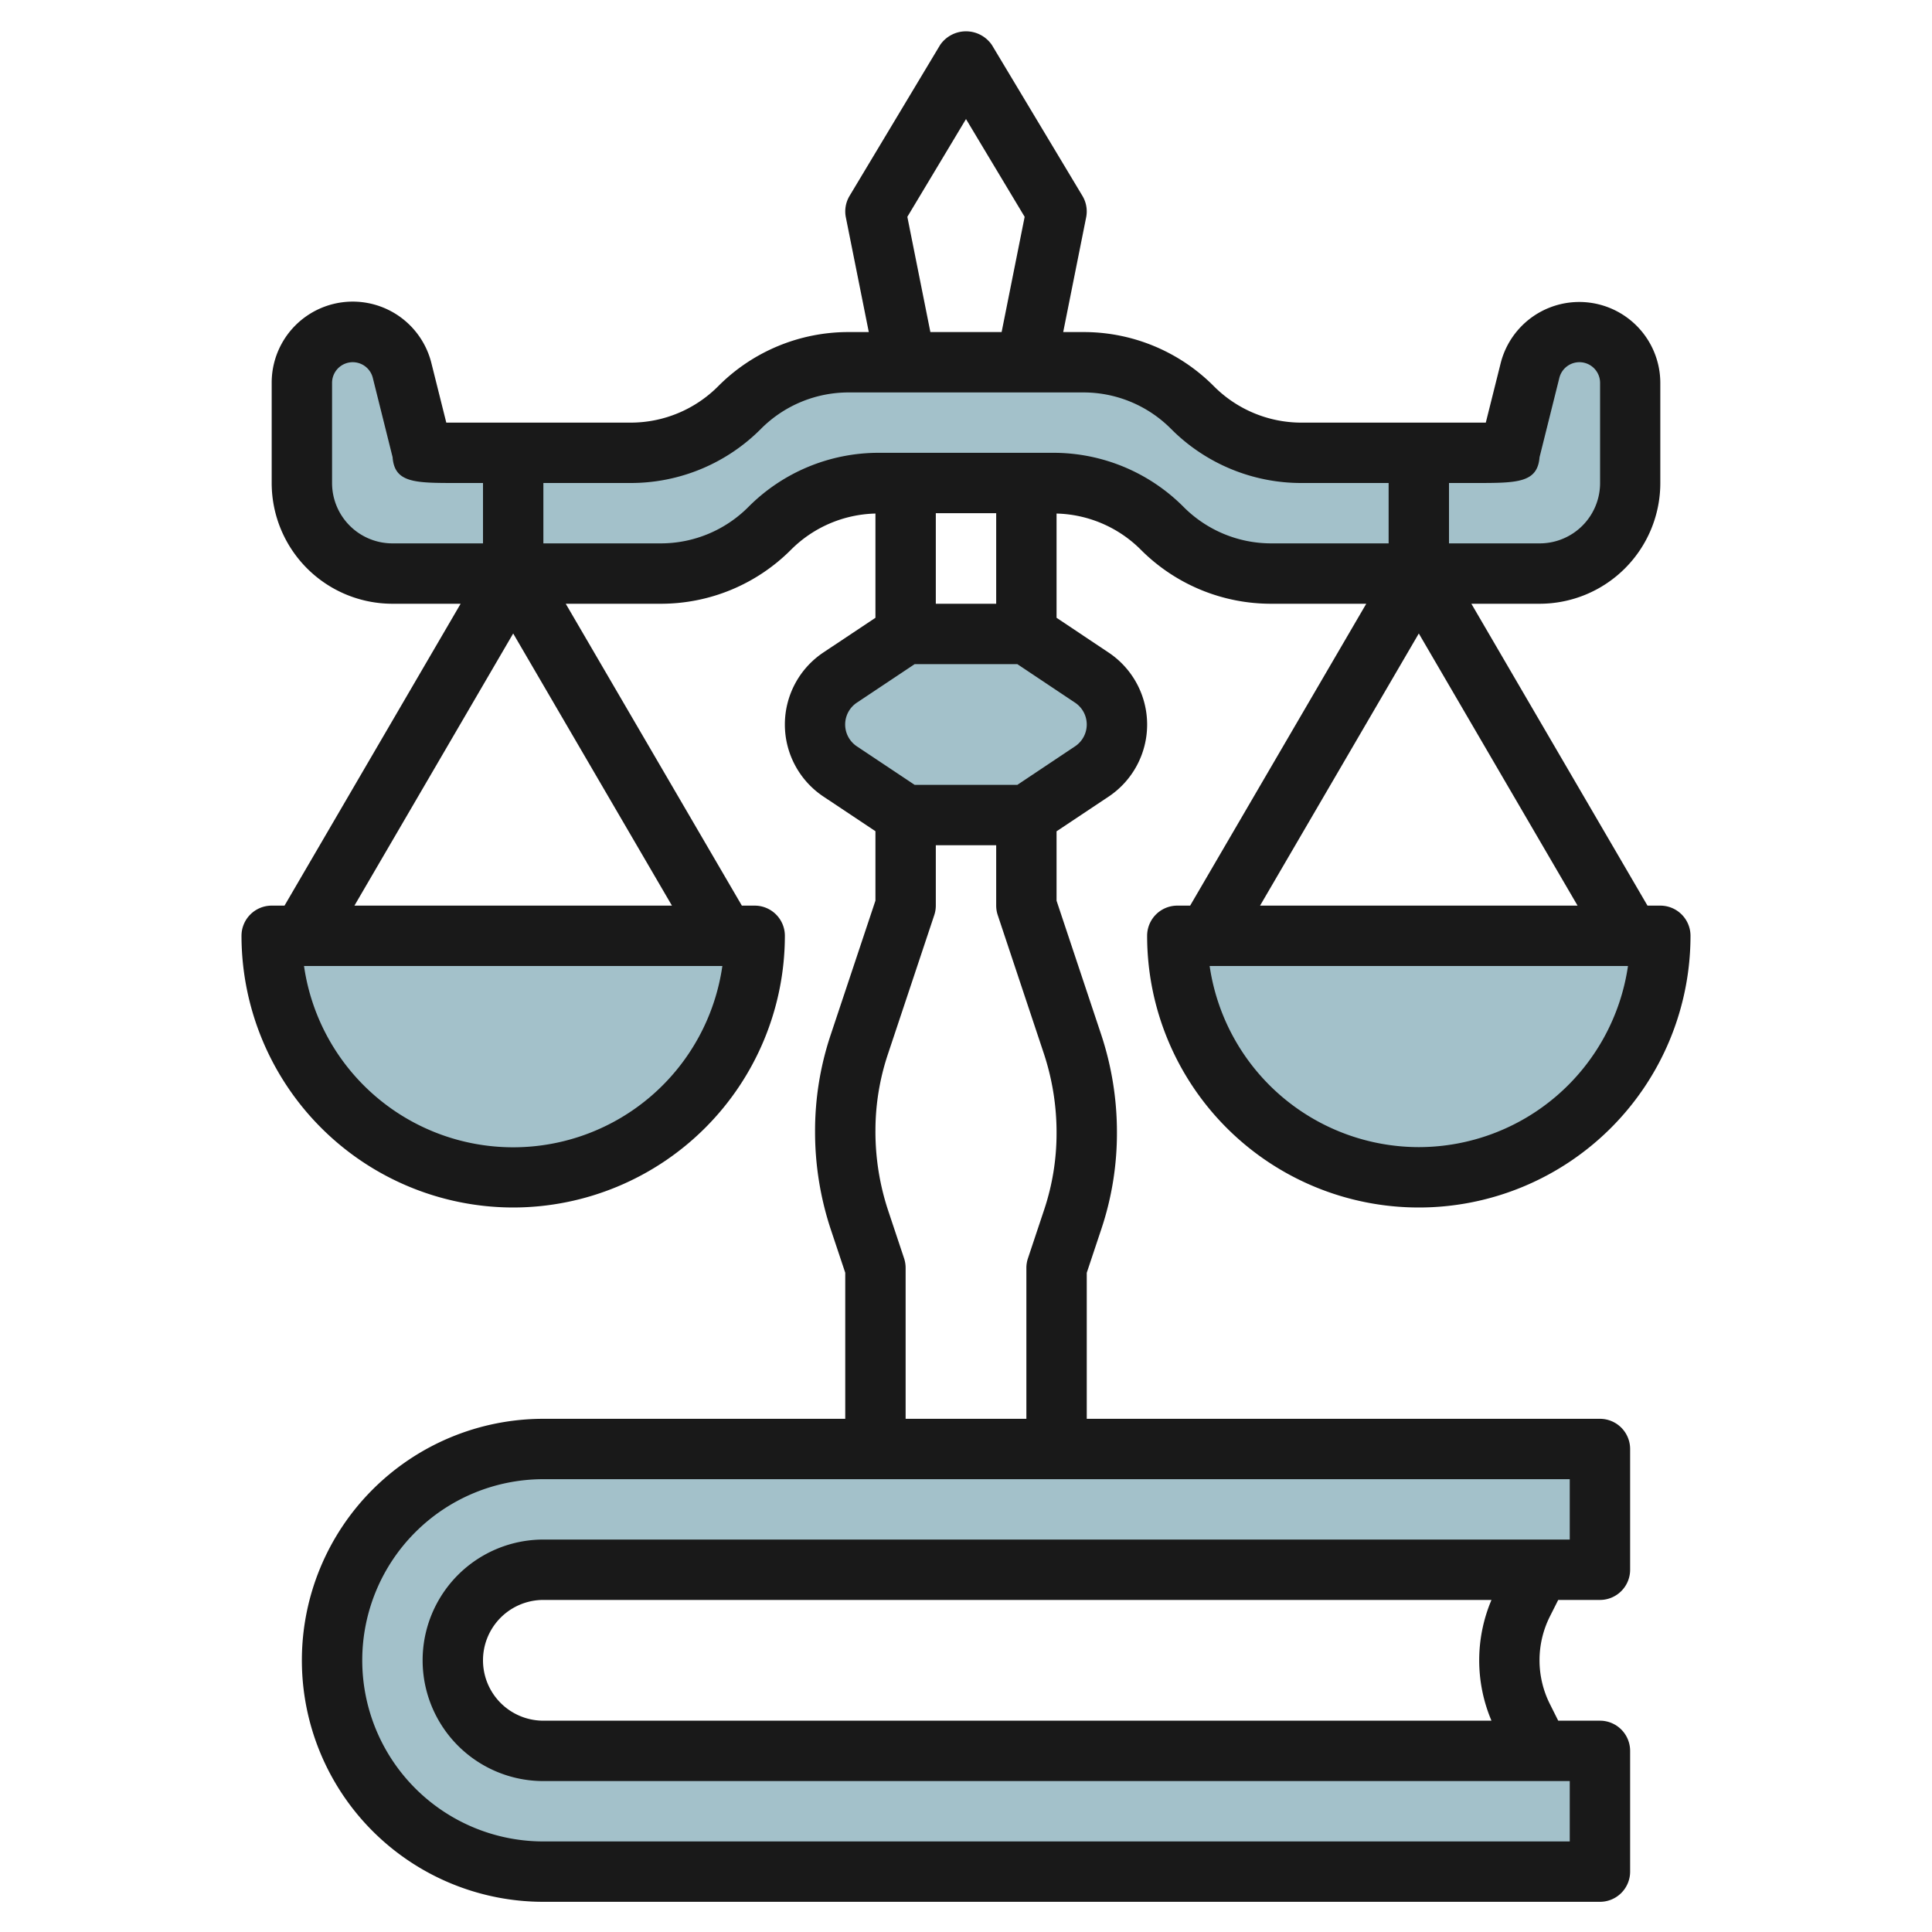 <?xml version="1.0" encoding="UTF-8"?>
<svg xmlns="http://www.w3.org/2000/svg" id="Layer_3" data-name="Layer 3" viewBox="0 0 64 64" width="512" height="512"><path d="M53,52V48H18a7,7,0,0,0-7,7h0a7,7,0,0,0,7,7H53V58H18a3,3,0,0,1-3-3h0a3,3,0,0,1,3-3Z" style="fill:#a3c1ca"/><path d="M38.5,17.5h0A5.124,5.124,0,0,0,42.122,19H51a3,3,0,0,0,3-3h0V12.685A1.684,1.684,0,0,0,52.315,11h0a1.684,1.684,0,0,0-1.634,1.276L50,15H43.116A5.106,5.106,0,0,1,39.5,13.5h0A5.122,5.122,0,0,0,35.879,12H28.121A5.122,5.122,0,0,0,24.5,13.5h0A5.106,5.106,0,0,1,20.884,15H14l-.681-2.724A1.684,1.684,0,0,0,11.685,11h0A1.684,1.684,0,0,0,10,12.685V16h0a3,3,0,0,0,3,3h8.878A5.124,5.124,0,0,0,25.5,17.5h0A5.122,5.122,0,0,1,29.121,16h5.758A5.122,5.122,0,0,1,38.5,17.5Z" style="fill:#a3c1ca"/><path d="M36.168,22.445,34,21H30l-2.168,1.445a1.869,1.869,0,0,0,0,3.11L30,27h4l2.168-1.445a1.869,1.869,0,0,0,0-3.11Z" style="fill:#a3c1ca"/><path d="M9,31H25A8,8,0,0,1,9,31Z" style="fill:#a3c1ca"/><path d="M39,31H55a8,8,0,0,1-16,0Z" style="fill:#a3c1ca"/><path d="M17,40a9.01,9.01,0,0,0,9-9,1,1,0,0,0-1-1h-.425L18.741,20h3.137a6.081,6.081,0,0,0,4.329-1.793A4.088,4.088,0,0,1,29,17.012v3.453l-1.723,1.148a2.869,2.869,0,0,0,0,4.774L29,27.535v2.3L27.511,34.3A10.021,10.021,0,0,0,27,37.493a10.263,10.263,0,0,0,.525,3.246L28,42.162V47H18a8,8,0,0,0,0,16H53a1,1,0,0,0,1-1V58a1,1,0,0,0-1-1H51.618l-.276-.552a3.234,3.234,0,0,1,0-2.9L51.618,53H53a1,1,0,0,0,1-1V48a1,1,0,0,0-1-1H36V42.163l.489-1.466A10.016,10.016,0,0,0,37,37.507a10.271,10.271,0,0,0-.525-3.245L35,29.838v-2.3l1.723-1.148a2.869,2.869,0,0,0,0-4.774L35,20.465V17.012a4.088,4.088,0,0,1,2.793,1.2h0A6.085,6.085,0,0,0,42.122,20h3.137L39.425,30H39a1,1,0,0,0-1,1,9,9,0,0,0,18,0,1,1,0,0,0-1-1h-.425L48.741,20H51a4,4,0,0,0,4-4V12.685a2.685,2.685,0,0,0-5.289-.651L49.219,14h-6.1a4.093,4.093,0,0,1-2.909-1.207A6.077,6.077,0,0,0,35.879,11H35.22l.76-3.8a1,1,0,0,0-.123-.711l-3-5a1.039,1.039,0,0,0-1.714,0l-3,5a1,1,0,0,0-.123.711l.76,3.8h-.659a6.081,6.081,0,0,0-4.328,1.792A4.09,4.09,0,0,1,20.884,14h-6.1l-.492-1.966A2.685,2.685,0,0,0,9,12.685V16a4,4,0,0,0,4,4h2.259L9.425,30H9a1,1,0,0,0-1,1A9.01,9.01,0,0,0,17,40Zm30-2a7.011,7.011,0,0,1-6.929-6H53.929A7.011,7.011,0,0,1,47,38Zm-5.259-8L47,20.985,52.259,30ZM33,20H31V17h2ZM49.406,57H18a2,2,0,0,1,0-4H49.407a5.123,5.123,0,0,0,0,4ZM52,51H18a4,4,0,0,0,0,8H52v2H18a6,6,0,0,1,0-12H52ZM30,47V42a1.03,1.03,0,0,0-.051-.316l-.526-1.578A8.322,8.322,0,0,1,29,37.455a7.981,7.981,0,0,1,.408-2.519l1.54-4.62A1,1,0,0,0,31,30V28h2v2a1,1,0,0,0,.052.316l1.525,4.578A8.335,8.335,0,0,1,35,37.545a7.992,7.992,0,0,1-.408,2.52l-.54,1.619A1,1,0,0,0,34,42v5Zm5.613-23.723a.869.869,0,0,1,0,1.446L33.7,26H30.3l-1.916-1.277a.869.869,0,0,1,0-1.446L30.3,22H33.7ZM51,15.144l.655-2.625a.685.685,0,0,1,1.35.166V16a2,2,0,0,1-2,2H48V16h.861C50.256,16,50.931,16,51,15.144ZM30.057,7.183,32,3.944l1.943,3.239L33.18,11H30.82Zm-4.85,7.024A4.094,4.094,0,0,1,28.121,13h7.758a4.091,4.091,0,0,1,2.914,1.208A6.081,6.081,0,0,0,43.116,16H46v2H42.122a4.094,4.094,0,0,1-2.915-1.208A6.081,6.081,0,0,0,34.879,15H29.121a6.081,6.081,0,0,0-4.328,1.792A4.094,4.094,0,0,1,21.878,18H18V16h2.884A6.078,6.078,0,0,0,25.207,14.207ZM11,16V12.685a.685.685,0,0,1,1.35-.166l.655,2.625c.064.856.739.856,2.134.856H16v2H13A2,2,0,0,1,11,16Zm6,4.985L22.259,30H11.741ZM23.929,32a7,7,0,0,1-13.858,0Z" style="fill:#191919"/></svg>
